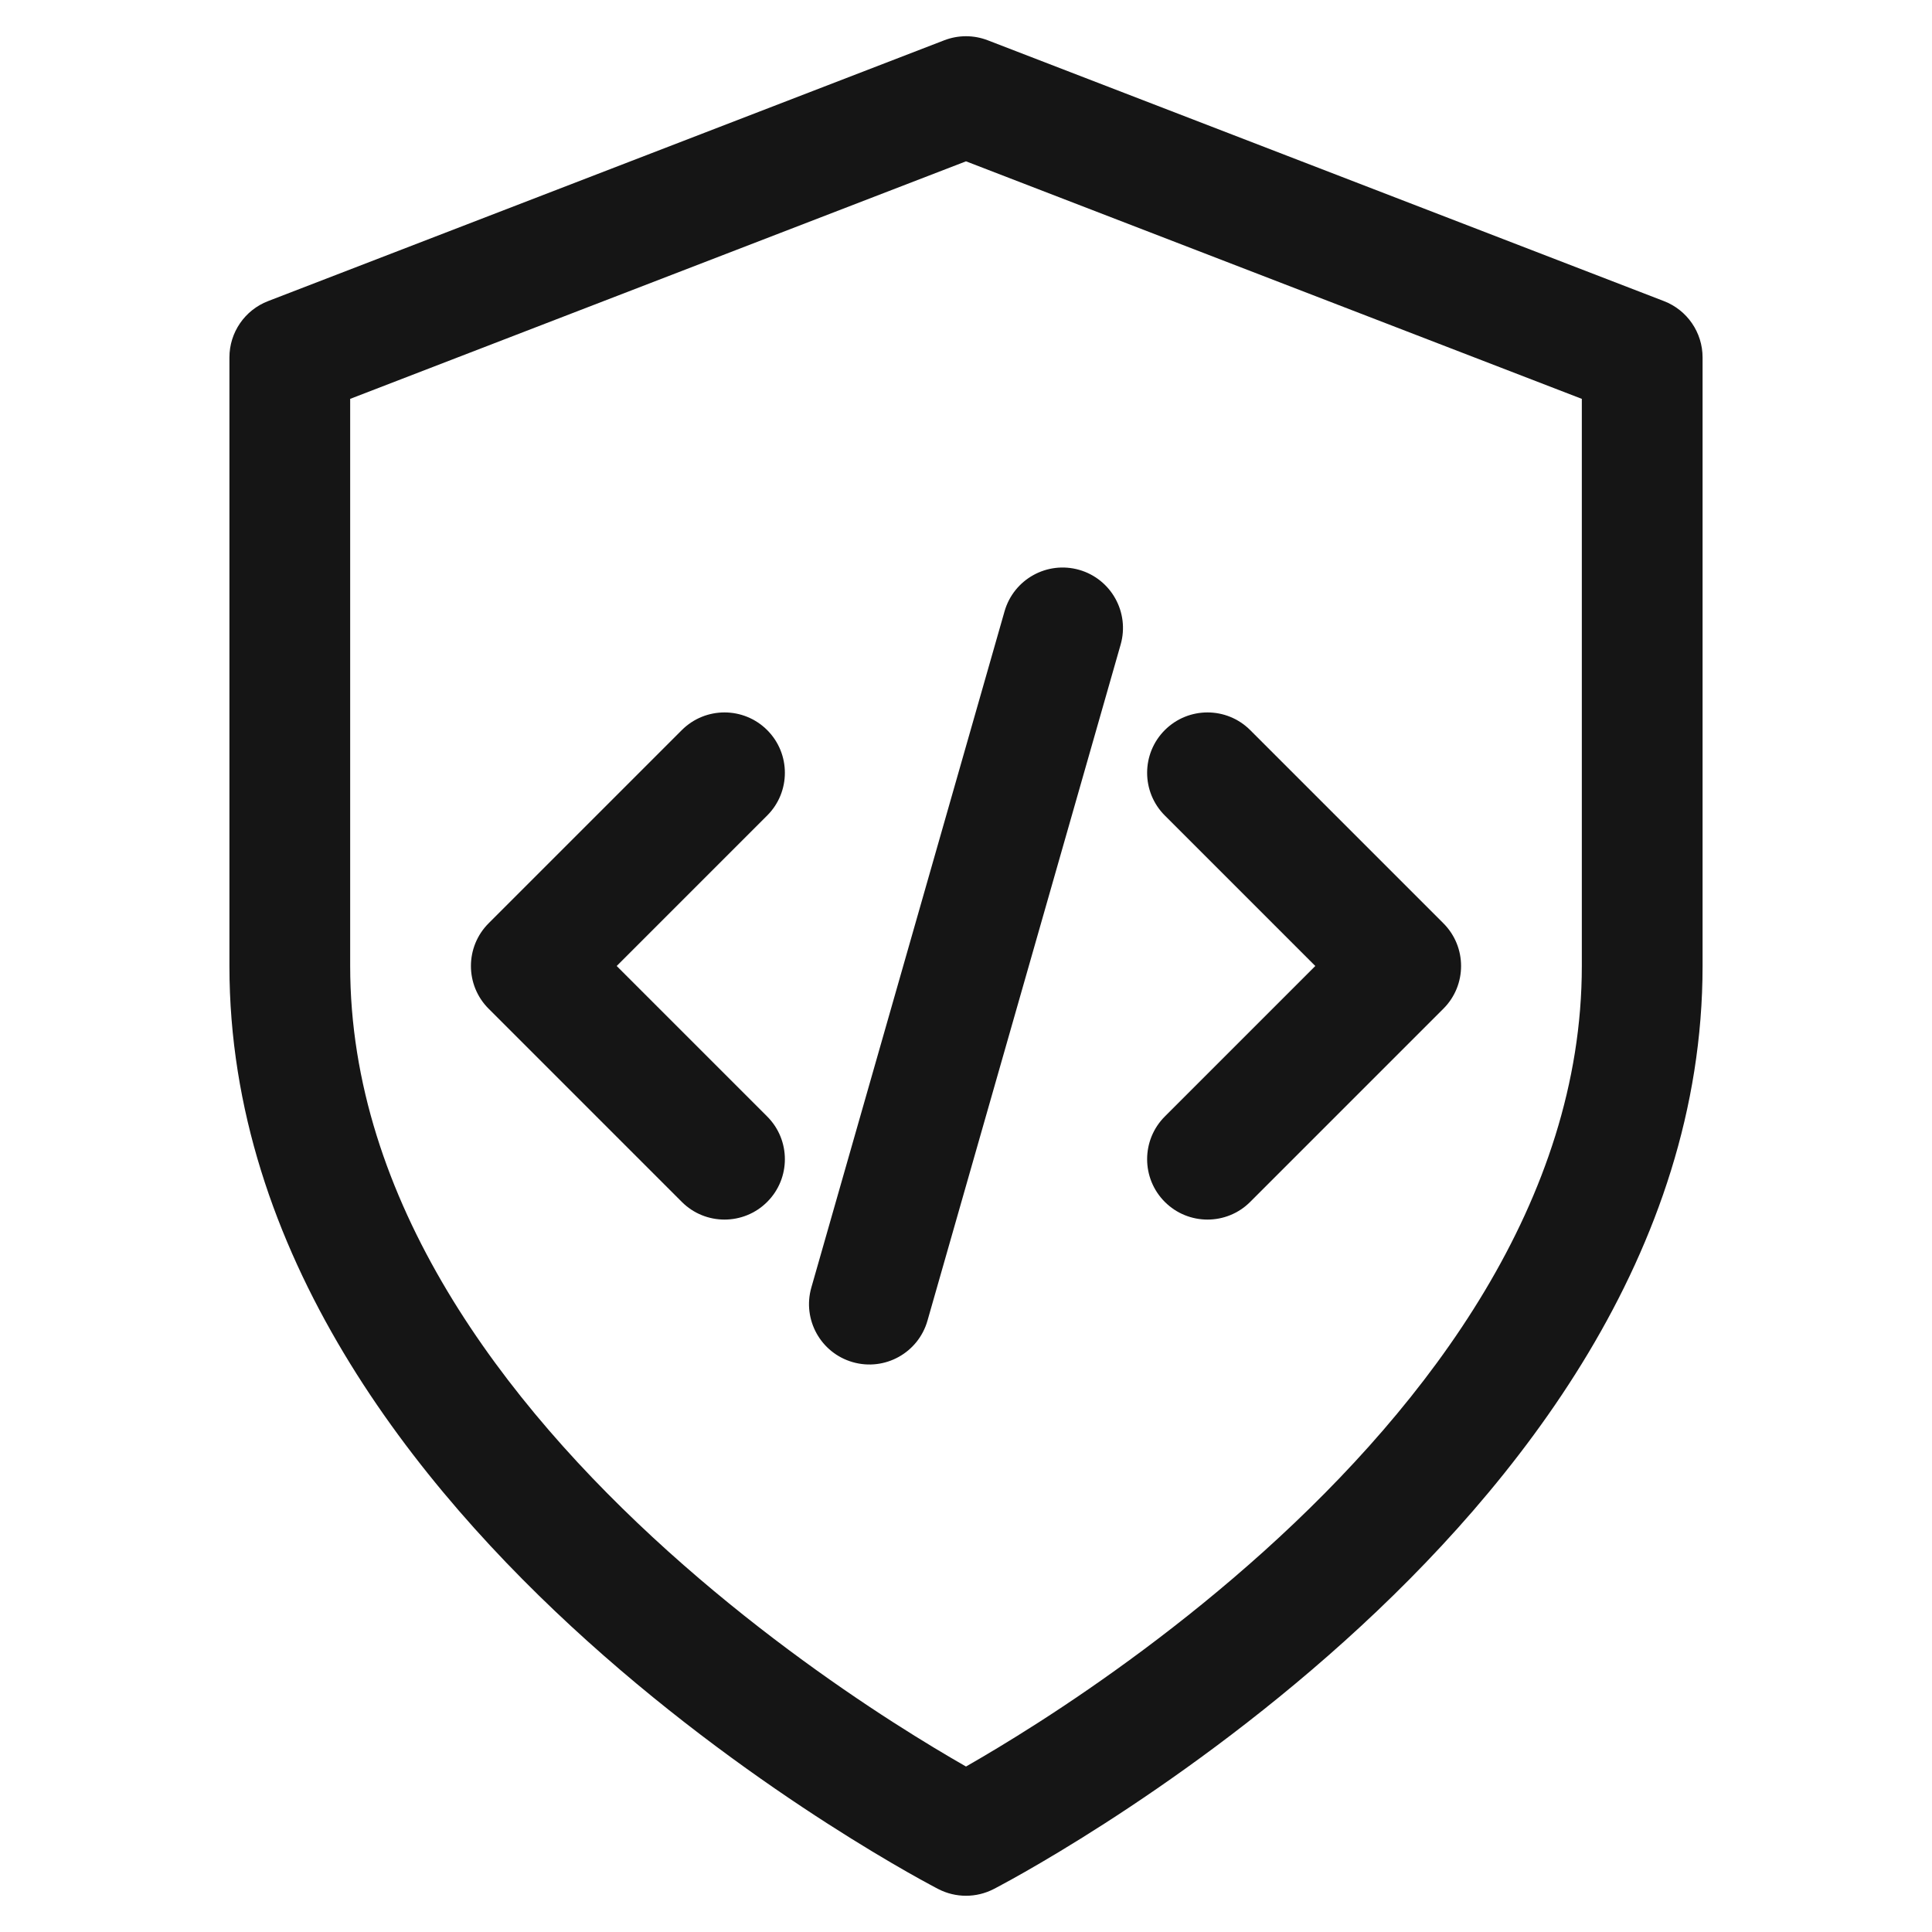 <svg width="40" height="40" viewBox="0 0 40 40" fill="none" xmlns="http://www.w3.org/2000/svg">
<path fill-rule="evenodd" clip-rule="evenodd" d="M24.116 15.116C24.604 14.628 25.396 14.628 25.884 15.116L29.884 19.116C30.372 19.604 30.372 20.396 29.884 20.884L25.884 24.884C25.396 25.372 24.604 25.372 24.116 24.884C23.628 24.396 23.628 23.604 24.116 23.116L27.232 20L24.116 16.884C23.628 16.396 23.628 15.604 24.116 15.116Z" fill="#151515"/>
<path fill-rule="evenodd" clip-rule="evenodd" d="M15.884 15.116C16.372 15.604 16.372 16.396 15.884 16.884L12.768 20L15.884 23.116C16.372 23.604 16.372 24.396 15.884 24.884C15.396 25.372 14.604 25.372 14.116 24.884L10.116 20.884C9.628 20.396 9.628 19.604 10.116 19.116L14.116 15.116C14.604 14.628 15.396 14.628 15.884 15.116Z" fill="#151515"/>
<path fill-rule="evenodd" clip-rule="evenodd" d="M22.343 11.798C23.007 11.988 23.391 12.68 23.202 13.344L19.202 27.344C19.012 28.008 18.32 28.392 17.656 28.202C16.993 28.013 16.608 27.321 16.798 26.657L20.798 12.657C20.988 11.993 21.679 11.609 22.343 11.798Z" fill="#151515"/>
<path fill-rule="evenodd" clip-rule="evenodd" d="M19.55 0.834C19.84 0.722 20.16 0.722 20.45 0.834L34.45 6.234C34.932 6.42 35.25 6.883 35.25 7.4V20C35.25 25.944 31.415 30.758 27.836 33.979C26.023 35.611 24.215 36.889 22.863 37.758C22.186 38.193 21.62 38.528 21.22 38.756C21.02 38.87 20.861 38.957 20.751 39.016C20.696 39.046 20.653 39.069 20.623 39.085L20.587 39.104L20.577 39.109L20.573 39.111C20.572 39.111 20.572 39.112 20 38C19.428 39.112 19.428 39.111 19.427 39.111L19.423 39.109L19.413 39.104L19.377 39.085C19.347 39.069 19.304 39.046 19.249 39.016C19.139 38.957 18.98 38.87 18.78 38.756C18.38 38.528 17.814 38.193 17.137 37.758C15.784 36.889 13.977 35.611 12.164 33.979C8.585 30.758 4.75 25.944 4.75 20V7.4C4.75 6.883 5.068 6.42 5.55 6.234L19.55 0.834ZM20 38L19.427 39.111C19.786 39.296 20.214 39.296 20.573 39.111L20 38ZM20 36.574C20.365 36.365 20.886 36.057 21.512 35.655C22.785 34.837 24.477 33.639 26.164 32.121C29.585 29.042 32.75 24.857 32.75 20V8.258L20 3.34L7.25 8.258V20C7.25 24.857 10.415 29.042 13.836 32.121C15.523 33.639 17.215 34.837 18.488 35.655C19.114 36.057 19.635 36.365 20 36.574Z" fill="#151515"/>
</svg>

